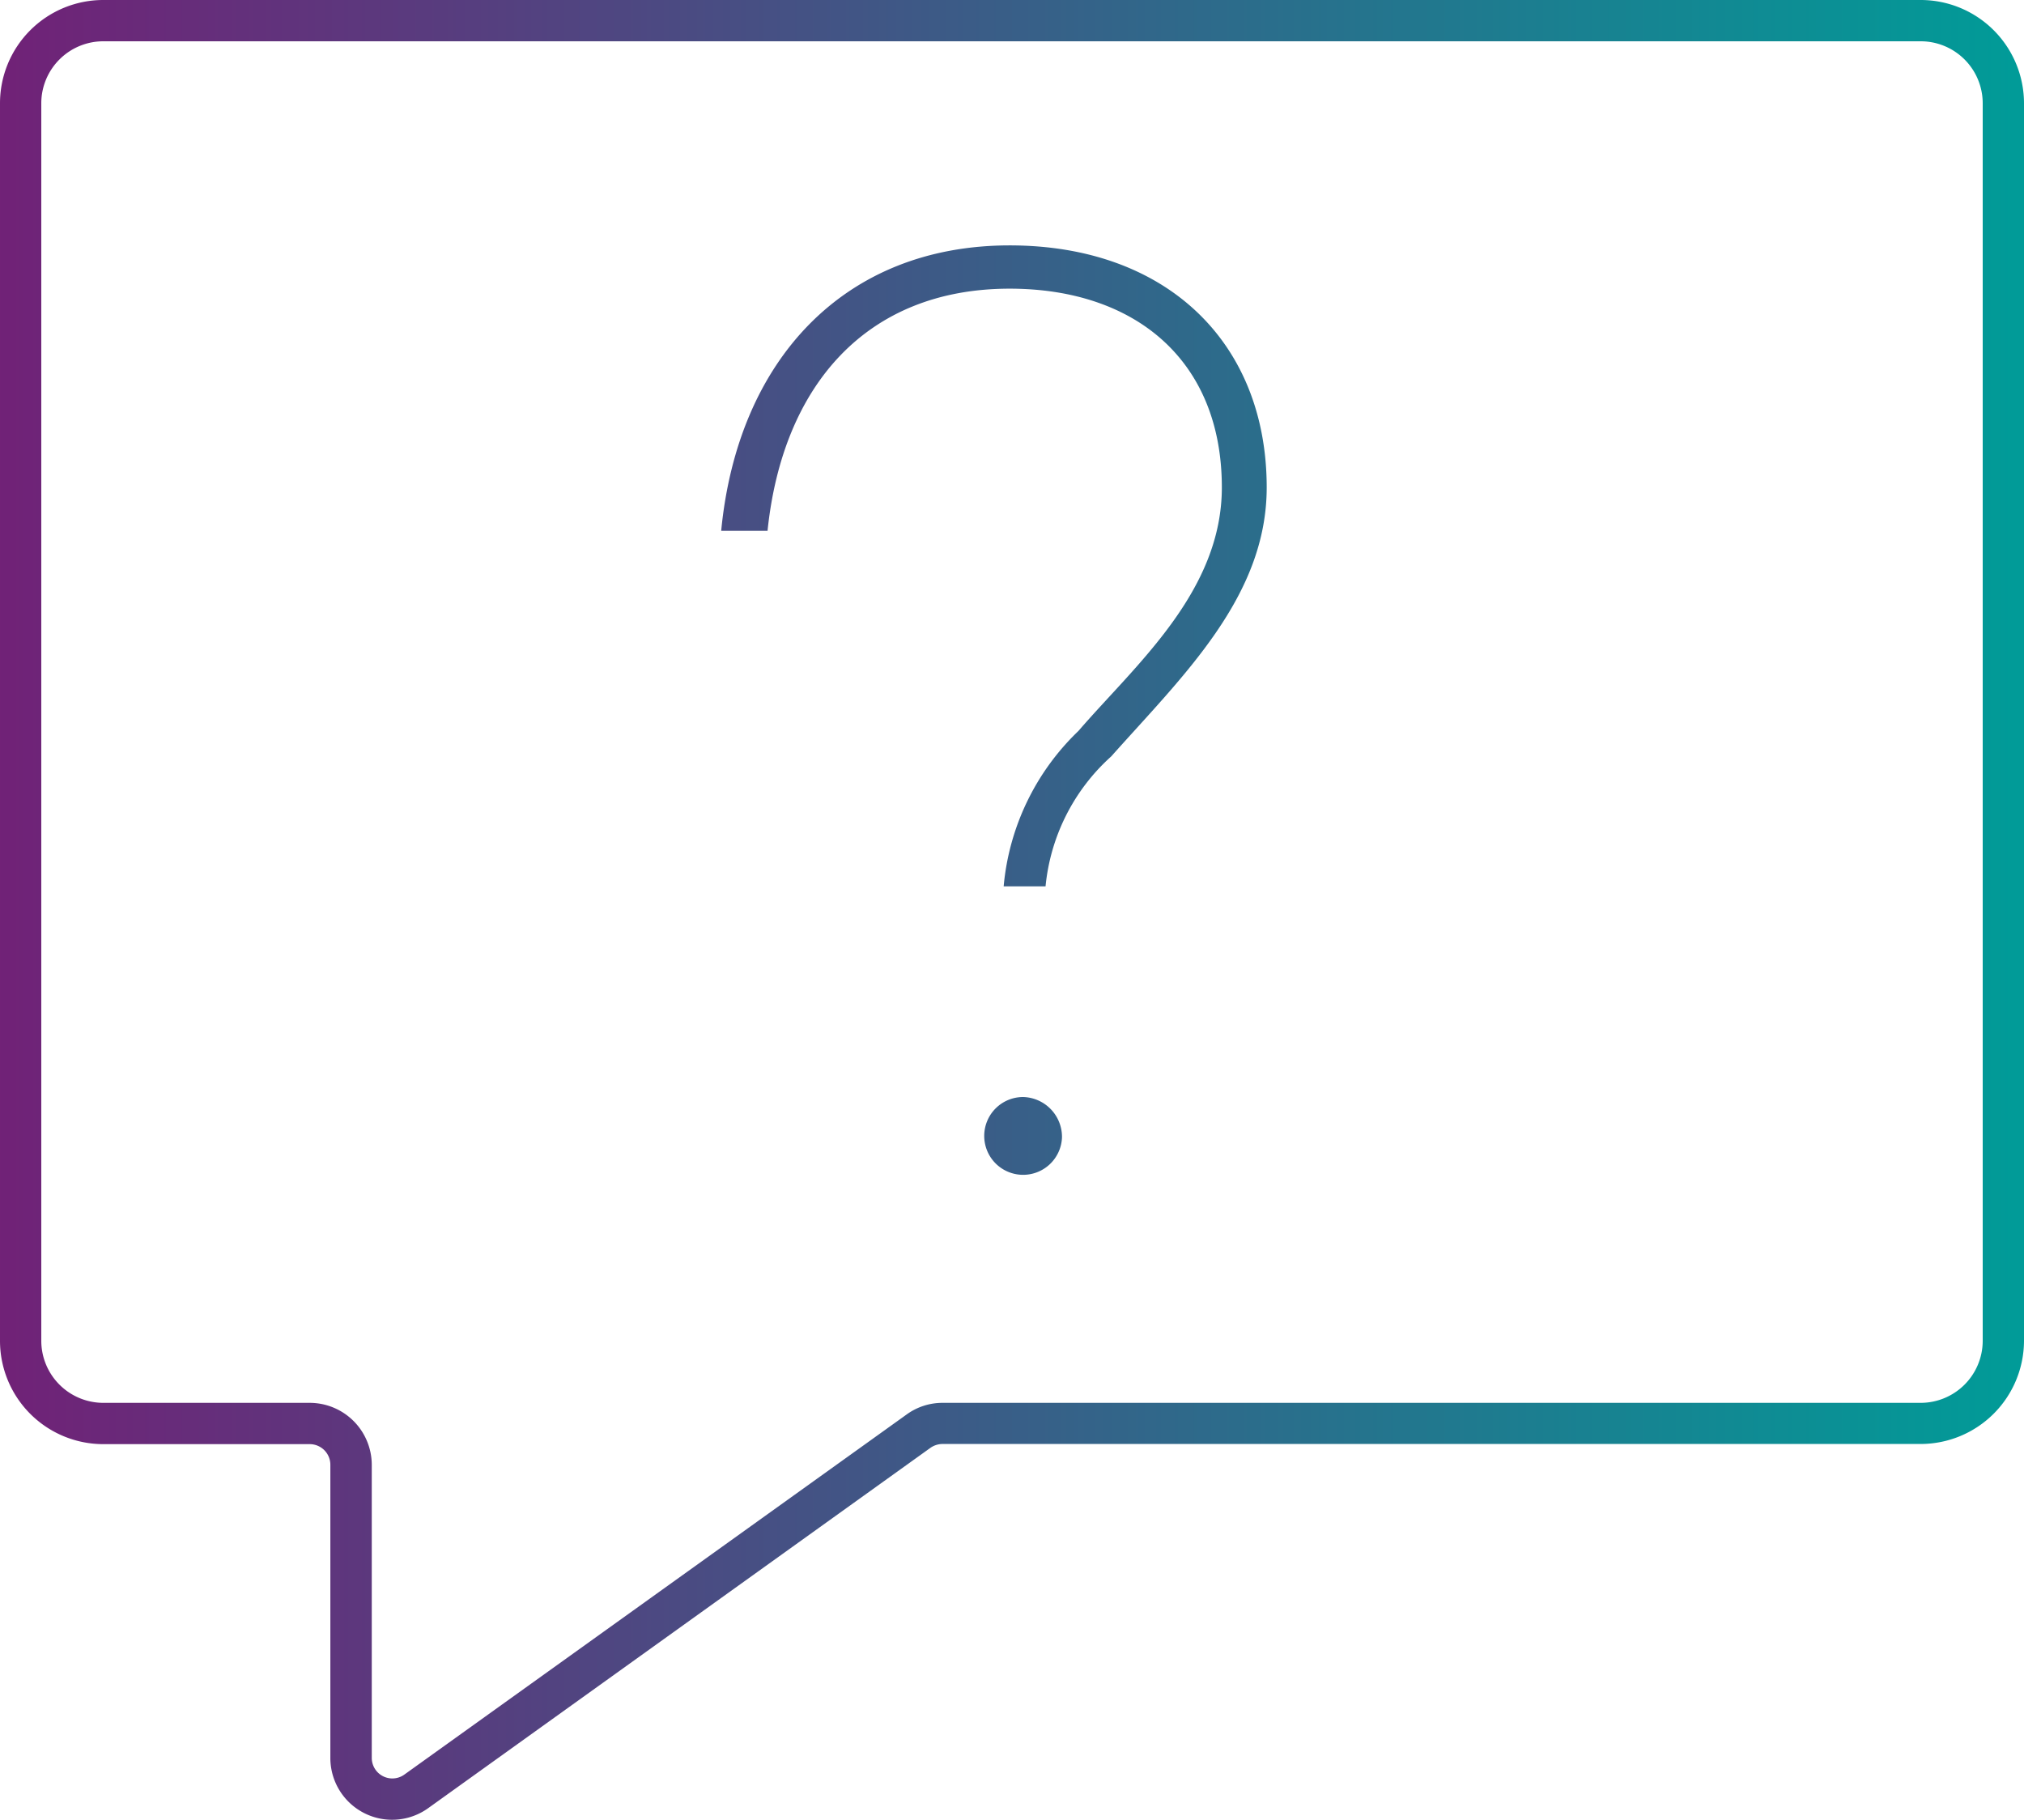 <svg xmlns="http://www.w3.org/2000/svg" xmlns:xlink="http://www.w3.org/1999/xlink" width="50" height="44.955" viewBox="0 0 50 44.955">
  <defs>
    <linearGradient id="linear-gradient" y1="0.5" x2="1" y2="0.5" gradientUnits="objectBoundingBox">
      <stop offset="0" stop-color="#712177"/>
      <stop offset="1" stop-color="#009c98"/>
    </linearGradient>
  </defs>
  <path id="ICON_Questions" data-name="ICON / Questions" d="M47.449,0H2.551A2.552,2.552,0,0,0,0,2.551V33.124a2.553,2.553,0,0,0,2.551,2.551h5.1a.51.51,0,0,1,.51.51v7.237a1.526,1.526,0,0,0,2.42,1.243l12.406-8.9a.527.527,0,0,1,.3-.094H47.449A2.555,2.555,0,0,0,50,33.124V2.551A2.553,2.553,0,0,0,47.449,0M48.98,33.124a1.534,1.534,0,0,1-1.531,1.531H23.288a1.506,1.506,0,0,0-.892.288L9.99,43.837a.508.508,0,0,1-.806-.414V36.186a1.534,1.534,0,0,0-1.531-1.531h-5.1A1.534,1.534,0,0,1,1.02,33.124V2.551A1.532,1.532,0,0,1,2.551,1.02h44.9A1.532,1.532,0,0,1,48.98,2.551ZM26.235,28.1a.961.961,0,1,1-.959-1,.986.986,0,0,1,.959,1m5.057-16.059c0,2.7-2.067,4.651-3.841,6.645a4.953,4.953,0,0,0-1.622,3.21H24.794a6.071,6.071,0,0,1,1.847-3.839c1.4-1.624,3.543-3.433,3.543-6.016,0-3.139-2.141-4.91-5.241-4.91-3.545,0-5.612,2.4-5.982,5.982H17.816c.406-4.21,3.029-7.051,7.127-7.051,3.876,0,6.349,2.4,6.349,5.98" fill="url(#linear-gradient)"/>
</svg>
